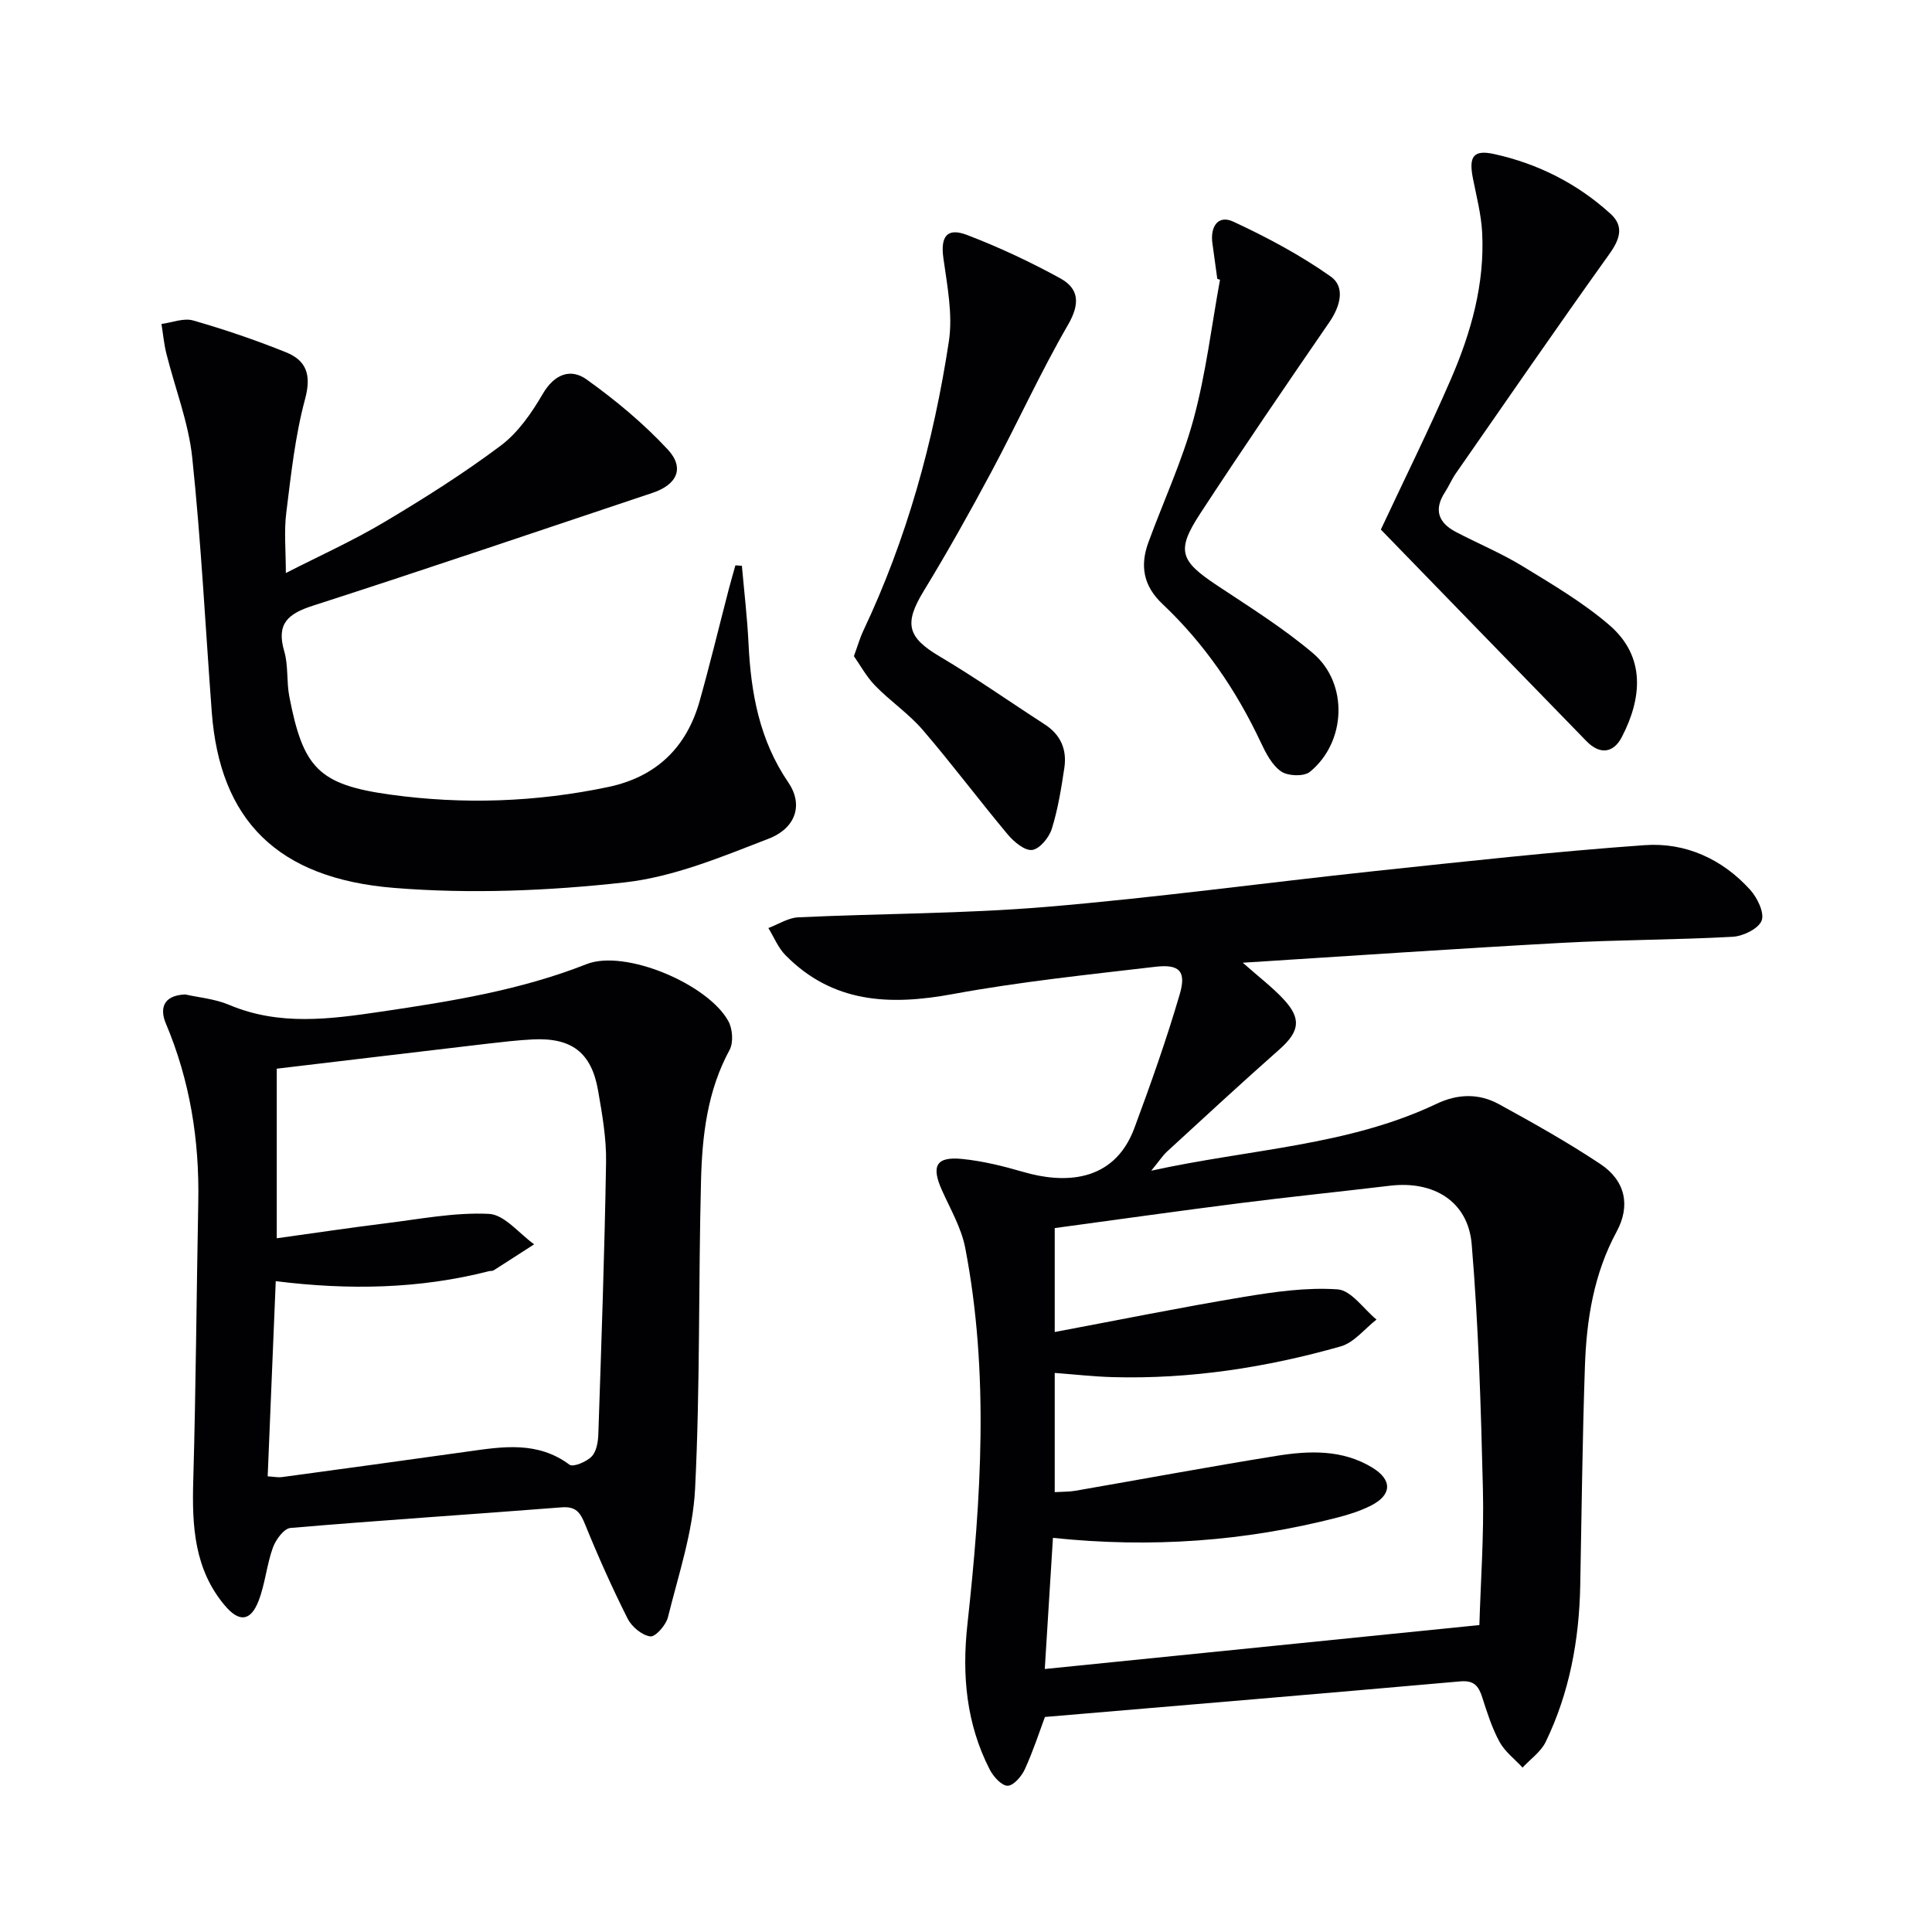 <svg enable-background="new 0 0 400 400" viewBox="0 0 400 400" xmlns="http://www.w3.org/2000/svg"><g fill="#010103"><path d="m238.35 242.38c20.6-4.52 40.75-5.14 59.05-13.84 4.41-2.1 8.79-2.2 12.92.06 7.13 3.9 14.25 7.9 21.01 12.39 5.19 3.45 6.3 8.62 3.37 14.02-4.73 8.74-6.23 18.2-6.56 27.86-.52 15.13-.68 30.28-.97 45.42-.22 11.26-2.22 22.16-7.15 32.35-1 2.06-3.16 3.56-4.79 5.32-1.62-1.76-3.66-3.29-4.77-5.33-1.57-2.88-2.58-6.1-3.59-9.25-.75-2.33-1.72-3.52-4.52-3.27-28.44 2.52-56.89 4.9-86.01 7.37-1.05 2.81-2.37 6.89-4.13 10.77-.67 1.48-2.34 3.45-3.58 3.47s-2.97-1.89-3.71-3.34c-4.86-9.47-5.78-19.54-4.63-30.04 2.84-26 4.55-52.05-.45-77.98-.8-4.13-3.06-8.01-4.82-11.93-2.26-5.04-1.22-7.02 4.19-6.48 4.25.43 8.48 1.47 12.59 2.67 8.07 2.37 18.75 2.54 23.07-9.09 3.39-9.14 6.66-18.36 9.39-27.71 1.39-4.75-.08-6.24-5.04-5.66-14.01 1.64-28.08 3.1-41.94 5.65-13 2.4-24.85 1.92-34.67-8.06-1.51-1.54-2.37-3.73-3.53-5.61 2.07-.77 4.11-2.13 6.22-2.22 17.11-.8 34.28-.73 51.33-2.16 22.67-1.9 45.24-4.99 67.86-7.4 18.66-1.98 37.32-4.05 56.03-5.38 8.42-.6 16.05 2.85 21.83 9.24 1.48 1.64 3 4.76 2.38 6.38-.65 1.68-3.83 3.23-5.99 3.35-11.78.65-23.61.61-35.39 1.26-21.67 1.18-43.33 2.68-66.05 4.11 3.37 2.98 6.1 5.05 8.4 7.51 3.84 4.09 3.35 6.75-.81 10.44-7.85 6.94-15.55 14.06-23.27 21.15-.91.85-1.61 1.94-3.27 3.96zm67.94 94.07c.26-8.96.97-18.57.73-28.16-.41-16.9-.91-33.83-2.32-50.67-.74-8.9-7.89-13.21-16.91-12.13-10.38 1.24-20.78 2.3-31.15 3.62-12.78 1.62-25.54 3.43-38.27 5.15v21.52c13.35-2.51 26.15-5.11 39.03-7.25 6.45-1.07 13.09-2.03 19.55-1.58 2.81.2 5.37 4.06 8.04 6.25-2.46 1.91-4.64 4.77-7.42 5.56-15.39 4.37-31.12 6.8-47.19 6.36-3.93-.11-7.86-.56-12.01-.87v24.68c1.63-.1 2.97-.06 4.26-.28 13.89-2.41 27.75-4.99 41.66-7.23 6.77-1.09 13.66-1.35 19.86 2.45 4.13 2.53 4.04 5.62-.24 7.81-2.19 1.12-4.61 1.89-7.01 2.51-19.15 4.93-38.58 6.34-58.9 4.21-.55 8.77-1.09 17.44-1.69 27.15 30.09-3.05 59.58-6.03 89.98-9.1z"/><path d="m38.35 205.89c2.72.62 6.13.9 9.13 2.17 10.36 4.38 20.93 2.94 31.44 1.39 14.42-2.13 28.78-4.42 42.53-9.84 7.98-3.14 25.16 4.14 29.35 11.81.88 1.6 1.08 4.43.25 5.96-4.61 8.48-5.67 17.72-5.91 27.01-.55 21.29-.17 42.61-1.23 63.87-.45 8.93-3.44 17.77-5.62 26.57-.4 1.63-2.6 4.12-3.66 3.97-1.73-.24-3.84-2-4.68-3.67-3.2-6.36-6.12-12.89-8.8-19.49-1-2.47-1.88-3.8-4.88-3.56-18.71 1.47-37.44 2.67-56.14 4.27-1.36.12-3.05 2.45-3.64 4.09-1.28 3.56-1.59 7.47-2.95 10.99-1.63 4.23-3.99 4.51-6.95 1.02-6.38-7.52-6.85-16.52-6.58-25.87.55-19.25.67-38.5 1.04-57.75.25-12.78-1.72-25.1-6.72-36.95-1.19-2.82-.8-5.79 4.02-5.99zm17.07 99.77c1.33.08 2.14.26 2.92.16 12.82-1.74 25.65-3.49 38.46-5.29 7.28-1.03 14.49-2.2 21.11 2.72.76.56 3.53-.6 4.59-1.7 1.01-1.05 1.33-3.06 1.38-4.67.63-18.75 1.29-37.5 1.6-56.26.08-4.93-.8-9.92-1.65-14.82-1.37-7.89-5.47-11-13.54-10.6-3.14.16-6.28.53-9.41.89-14.47 1.7-28.93 3.43-43.58 5.17v35.11c7.67-1.06 14.99-2.16 22.33-3.07 7.2-.88 14.46-2.33 21.61-1.98 3.21.16 6.24 4.08 9.35 6.3-2.8 1.8-5.59 3.62-8.4 5.4-.26.16-.66.08-.98.17-14.34 3.66-28.86 3.96-44.12 2.06-.56 13.52-1.11 26.86-1.67 40.41z"/><path d="m59.18 118.64c6.96-3.56 13.9-6.68 20.39-10.55 8.27-4.92 16.44-10.08 24.12-15.84 3.58-2.69 6.39-6.76 8.69-10.71 2.39-4.09 5.76-5.34 9.05-2.99 6.01 4.29 11.8 9.11 16.82 14.51 3.57 3.85 1.91 7.29-3.15 8.98-23.43 7.83-46.82 15.79-70.34 23.37-5.16 1.66-7.59 3.73-5.91 9.43.87 2.97.45 6.29 1.05 9.37 2.86 14.75 5.99 18.25 20.94 20.31 15.05 2.08 30.18 1.56 45.13-1.59 9.88-2.09 16.18-8.15 18.89-17.81 2.15-7.66 4.02-15.41 6.02-23.11.43-1.66.92-3.31 1.38-4.96.45.03.9.06 1.34.09.47 5.35 1.11 10.69 1.37 16.05.49 10.27 2.26 20.05 8.24 28.8 3.07 4.48 1.71 9.42-4.12 11.67-9.69 3.75-19.66 7.92-29.83 9.04-15.77 1.75-31.91 2.41-47.69 1.13-24.19-1.96-36.06-14.07-37.73-36.44-1.31-17.55-2.2-35.15-4.04-52.65-.77-7.29-3.57-14.37-5.36-21.56-.5-2-.68-4.07-1.01-6.11 2.2-.28 4.6-1.29 6.56-.72 6.51 1.87 12.95 4.06 19.23 6.59 4.24 1.71 5.28 4.7 3.95 9.65-2.06 7.63-2.91 15.61-3.89 23.49-.5 3.86-.1 7.84-.1 12.56z"/><path d="m285.89 109.64c4.98-10.64 10-20.75 14.48-31.09 4.19-9.66 7.06-19.77 6.49-30.46-.2-3.76-1.19-7.49-1.92-11.22-.87-4.47.1-5.93 4.44-4.97 9.06 2 17.22 6.12 24.1 12.4 2.83 2.59 1.87 5.3-.32 8.35-10.74 15.01-21.21 30.21-31.75 45.37-.85 1.22-1.43 2.63-2.25 3.89-2.33 3.58-1.39 6.29 2.2 8.19 4.56 2.4 9.36 4.38 13.75 7.05 6.21 3.8 12.59 7.54 18.08 12.26 7.68 6.61 6.69 15.3 2.59 23.19-1.77 3.4-4.6 3.65-7.33.84-14.26-14.64-28.5-29.32-42.56-43.8z"/><path d="m176.79 135.85c.88-2.4 1.28-3.86 1.92-5.2 9.03-19.06 14.58-39.21 17.74-59.95.85-5.57-.34-11.54-1.13-17.24-.62-4.45.69-6.42 4.9-4.81 6.61 2.53 13.08 5.56 19.29 8.97 3.94 2.17 4.11 5.3 1.61 9.63-5.73 9.9-10.47 20.35-15.87 30.45-4.46 8.34-9.09 16.6-14.01 24.67-4.12 6.76-3.39 9.58 3.34 13.56 7.42 4.39 14.49 9.38 21.74 14.06 3.33 2.15 4.6 5.26 4.04 9-.64 4.25-1.32 8.54-2.6 12.62-.56 1.79-2.49 4.15-4.05 4.36-1.53.21-3.77-1.66-5.04-3.17-5.98-7.14-11.56-14.62-17.63-21.68-2.91-3.38-6.73-5.95-9.85-9.16-1.85-1.92-3.16-4.36-4.4-6.11z"/><path d="m252.03 57.74c-.34-2.47-.68-4.93-1.02-7.4-.46-3.4 1.15-5.94 4.36-4.44 6.98 3.25 13.87 6.92 20.14 11.35 3.06 2.16 1.99 6.15-.28 9.45-9.03 13.14-18.04 26.31-26.76 39.66-4.99 7.64-4.17 9.74 3.49 14.83 6.76 4.49 13.72 8.83 19.89 14.06 7.38 6.27 6.87 18.43-.66 24.56-1.23 1-4.52.88-5.93-.08-1.9-1.31-3.18-3.8-4.22-6.01-5.07-10.81-11.71-20.5-20.39-28.7-3.92-3.7-4.66-7.89-2.9-12.69 3.13-8.56 7.02-16.9 9.39-25.66 2.54-9.39 3.69-19.15 5.45-28.76-.18-.06-.37-.11-.56-.17z"/></g></svg>